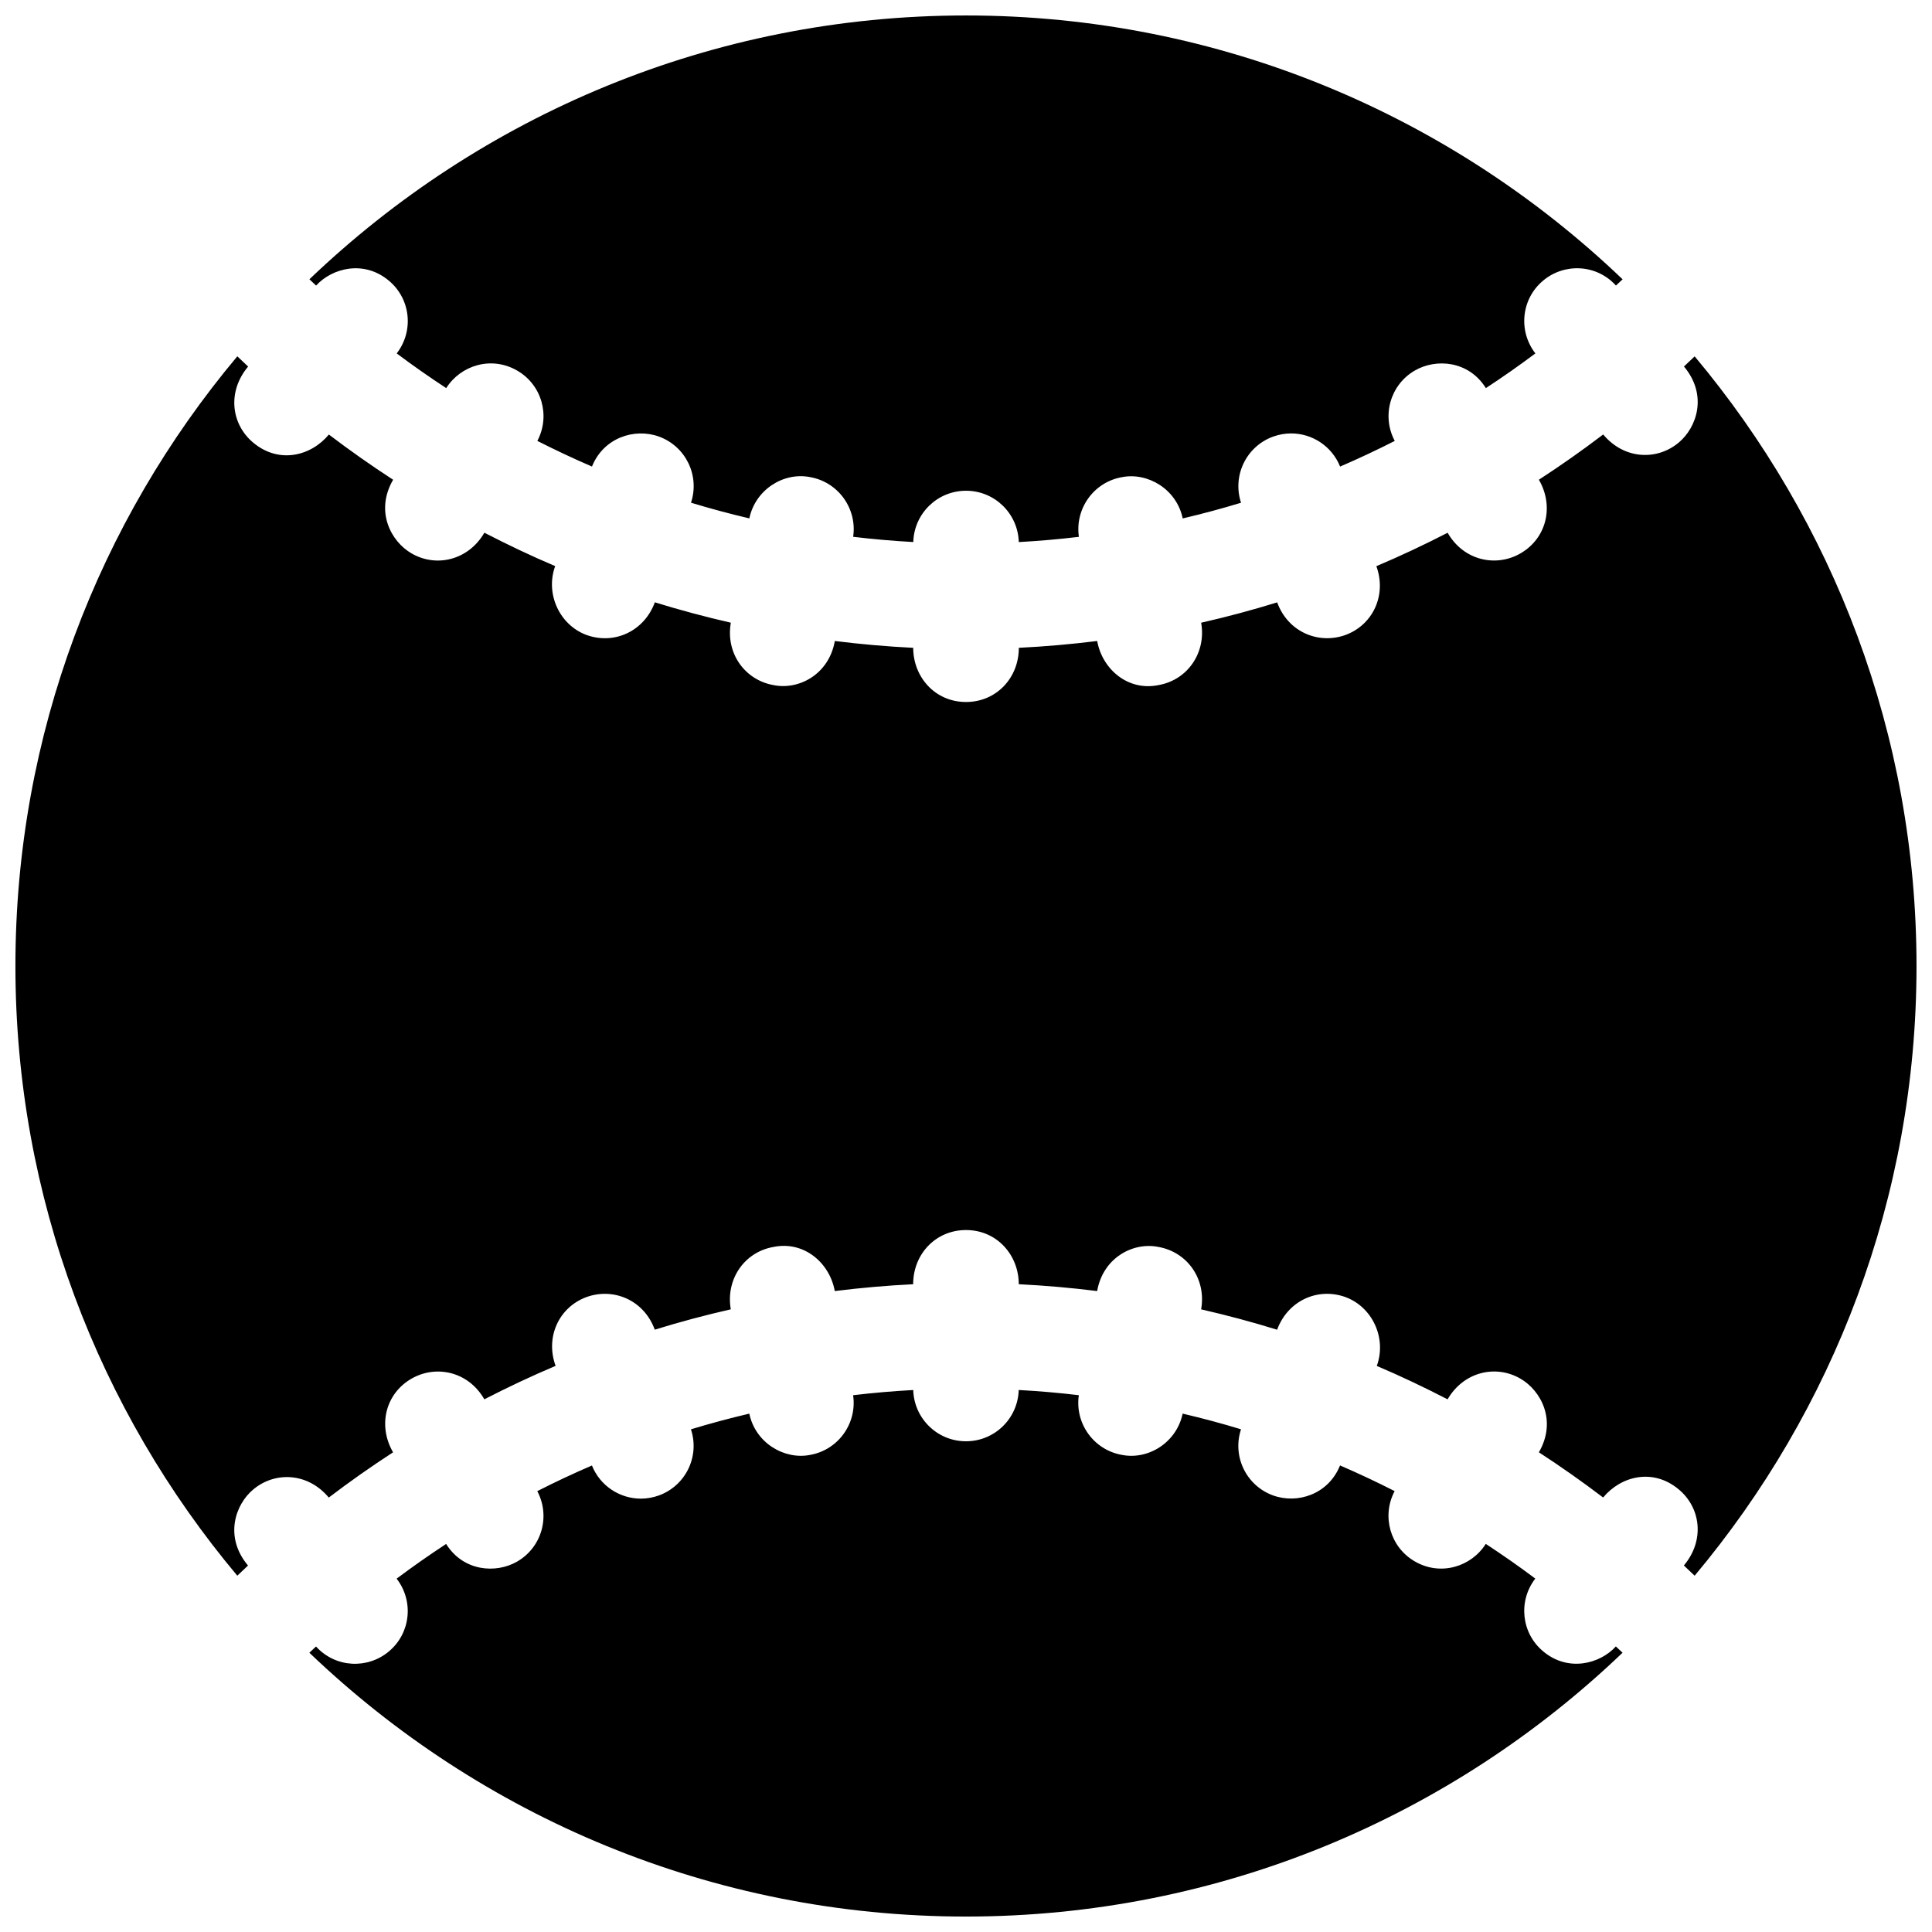 <?xml version="1.0" encoding="UTF-8"?>
<!-- Uploaded to: ICON Repo, www.svgrepo.com, Generator: ICON Repo Mixer Tools -->
<svg width="800px" height="800px" version="1.1" viewBox="144 144 512 512" xmlns="http://www.w3.org/2000/svg">
 <defs>
  <clipPath id="a">
   <path d="m148.09 148.09h503.81v503.81h-503.81z"/>
  </clipPath>
 </defs>
 <g clip-path="url(#a)">
  <path d="m226.06 218.07c-0.016-0.02-0.035-0.047-0.055-0.066 45.254-43.281 106.57-69.906 173.99-69.906 67.434 0 128.75 26.633 174.01 69.922-0.016 0.016-0.031 0.035-0.047 0.051-0.562 0.539-1.145 1.062-1.715 1.598-5.18-5.715-13.734-6-19.312-1.293-5.789 4.832-6.637 13.355-2.039 19.281-4.289 3.215-8.66 6.273-13.121 9.195-4.566-7.316-13.25-7.891-18.801-4.672-6.555 3.773-8.879 12.043-5.344 18.668-4.762 2.414-9.582 4.691-14.484 6.797-2.191-5.43-7.41-8.785-12.977-8.785-1.582 0-3.199 0.277-4.781 0.848-7.133 2.602-10.852 10.363-8.496 17.523-5.098 1.551-10.258 2.938-15.457 4.156-1.629-7.82-9.344-12.281-16.117-10.934-7.465 1.316-12.488 8.359-11.395 15.816-5.281 0.629-10.594 1.09-15.93 1.387-0.223-7.559-6.379-13.605-13.984-13.605-7.602 0-13.758 6.047-13.977 13.594-5.34-0.297-10.656-0.75-15.934-1.387 1.098-7.453-3.93-14.5-11.395-15.816-7.043-1.41-14.531 3.316-16.117 10.934-5.203-1.219-10.363-2.606-15.461-4.156 2.367-7.16-1.355-14.918-8.488-17.523-6.488-2.348-14.688 0.301-17.754 7.941-4.898-2.106-9.723-4.383-14.48-6.793 3.516-6.625 1.195-14.879-5.352-18.641-6.812-3.949-14.957-1.414-18.797 4.648-4.457-2.922-8.844-5.984-13.121-9.195 4.586-5.918 3.727-14.434-2.062-19.262-6.606-5.57-15.062-3.367-19.297 1.285-0.559-0.535-1.145-1.062-1.715-1.609zm346.16 362.25c-4.227 4.656-12.691 6.856-19.289 1.285-5.785-4.828-6.641-13.336-2.066-19.262-4.277-3.215-8.66-6.273-13.121-9.195-3.84 6.066-11.984 8.602-18.793 4.648-6.543-3.762-8.871-12.016-5.356-18.637-4.75-2.414-9.574-4.691-14.473-6.801-3.074 7.648-11.266 10.293-17.754 7.945-7.133-2.606-10.855-10.367-8.488-17.523-5.109-1.559-10.262-2.938-15.469-4.156-1.582 7.621-9.074 12.344-16.117 10.934-7.461-1.316-12.488-8.359-11.395-15.816-5.273-0.629-10.59-1.09-15.93-1.379-0.223 7.551-6.375 13.59-13.977 13.59-7.598 0-13.754-6.039-13.977-13.586-5.34 0.297-10.656 0.75-15.934 1.379 1.098 7.453-3.926 14.5-11.391 15.816-6.769 1.355-14.488-3.113-16.117-10.934-5.203 1.219-10.363 2.606-15.469 4.156 2.367 7.152-1.355 14.918-8.488 17.523-1.582 0.57-3.199 0.848-4.781 0.848-5.566 0-10.793-3.356-12.973-8.785-4.902 2.106-9.73 4.383-14.484 6.797 3.535 6.629 1.215 14.898-5.34 18.668-5.562 3.223-14.242 2.644-18.812-4.672-4.457 2.926-8.836 5.984-13.121 9.195 4.594 5.926 3.75 14.445-2.047 19.281-5.578 4.707-14.121 4.414-19.312-1.301-0.57 0.535-1.148 1.059-1.707 1.598-0.016 0.02-0.035 0.039-0.051 0.059 45.258 43.285 106.58 69.91 174 69.91s128.75-26.625 174-69.914c-0.02-0.02-0.035-0.039-0.051-0.059-0.57-0.543-1.148-1.074-1.723-1.613zm20.883-341.88c-0.945 0.898-1.879 1.797-2.836 2.684 6.402 7.633 3.344 16.211-1.359 20.137-5.668 4.797-14.418 4.613-20.047-2.121-5.523 4.203-11.203 8.203-17.039 11.992 4.117 7.106 1.984 15.562-4.875 19.52-6.434 3.715-15.039 1.98-19.312-5.465-6.168 3.176-12.465 6.141-18.883 8.855 2.762 7.578-0.832 15.547-8.246 18.258-7.133 2.523-15.16-0.805-18.043-8.664-6.613 2.047-13.332 3.844-20.141 5.394 1.379 7.844-3.5 15.148-11.285 16.523-8.125 1.688-14.934-4.219-16.27-11.684-6.848 0.852-13.77 1.465-20.766 1.809 0 8.031-6.012 14.359-13.996 14.359-8.258 0-13.996-6.688-13.996-14.355-6.996-0.348-13.922-0.961-20.773-1.812-1.562 8.906-9.617 13.07-16.27 11.684-7.551-1.336-12.715-8.43-11.285-16.531-6.816-1.559-13.531-3.356-20.141-5.402-2.785 7.609-10.652 11.297-18.047 8.676-7.195-2.625-11.043-10.922-8.363-18.273-6.418-2.719-12.594-5.668-18.762-8.848-4.242 7.285-12.742 9.301-19.312 5.473-5.402-3.113-9.754-11.105-4.875-19.512-5.828-3.785-11.504-7.785-17.023-11.98-4.742 5.715-13.246 7.856-20.059 2.141-5.824-4.867-6.949-13.477-1.344-20.156-0.961-0.898-1.91-1.805-2.863-2.715-36.684 43.766-58.805 100.13-58.805 161.58 0 61.445 22.121 117.81 58.801 161.57 0.945-0.902 1.883-1.805 2.84-2.691-6.402-7.633-3.344-16.211 1.359-20.137 5.668-4.797 14.426-4.613 20.043 2.121 5.523-4.203 11.203-8.203 17.039-11.992-4.117-7.106-1.988-15.566 4.875-19.512 6.434-3.715 15.039-1.984 19.312 5.465 6.168-3.176 12.461-6.141 18.883-8.863-2.766-7.578 0.828-15.547 8.246-18.254 7.133-2.527 15.164 0.801 18.035 8.664 6.613-2.047 13.336-3.844 20.148-5.394-1.379-7.844 3.5-15.156 11.285-16.523 8.125-1.688 14.93 4.223 16.27 11.684 6.852-0.852 13.773-1.465 20.773-1.809 0-8.031 6.016-14.359 13.996-14.359 8.262 0 13.992 6.68 13.992 14.355 6.996 0.348 13.926 0.957 20.773 1.812 1.566-8.906 9.617-13.07 16.27-11.684 7.559 1.336 12.715 8.43 11.285 16.531 6.816 1.559 13.531 3.356 20.141 5.402 2.785-7.613 10.656-11.297 18.047-8.676 7.199 2.625 11.043 10.922 8.363 18.273 6.414 2.719 12.594 5.668 18.762 8.848 4.238-7.285 12.734-9.301 19.312-5.473 5.402 3.109 9.754 11.098 4.883 19.512 5.824 3.785 11.504 7.785 17.023 11.98 4.742-5.715 13.246-7.856 20.051-2.141 5.828 4.867 6.953 13.48 1.352 20.156 0.961 0.898 1.91 1.797 2.852 2.707 36.676-43.766 58.797-100.13 58.797-161.57s-22.121-117.8-58.793-161.57z"/>
 </g>
</svg>